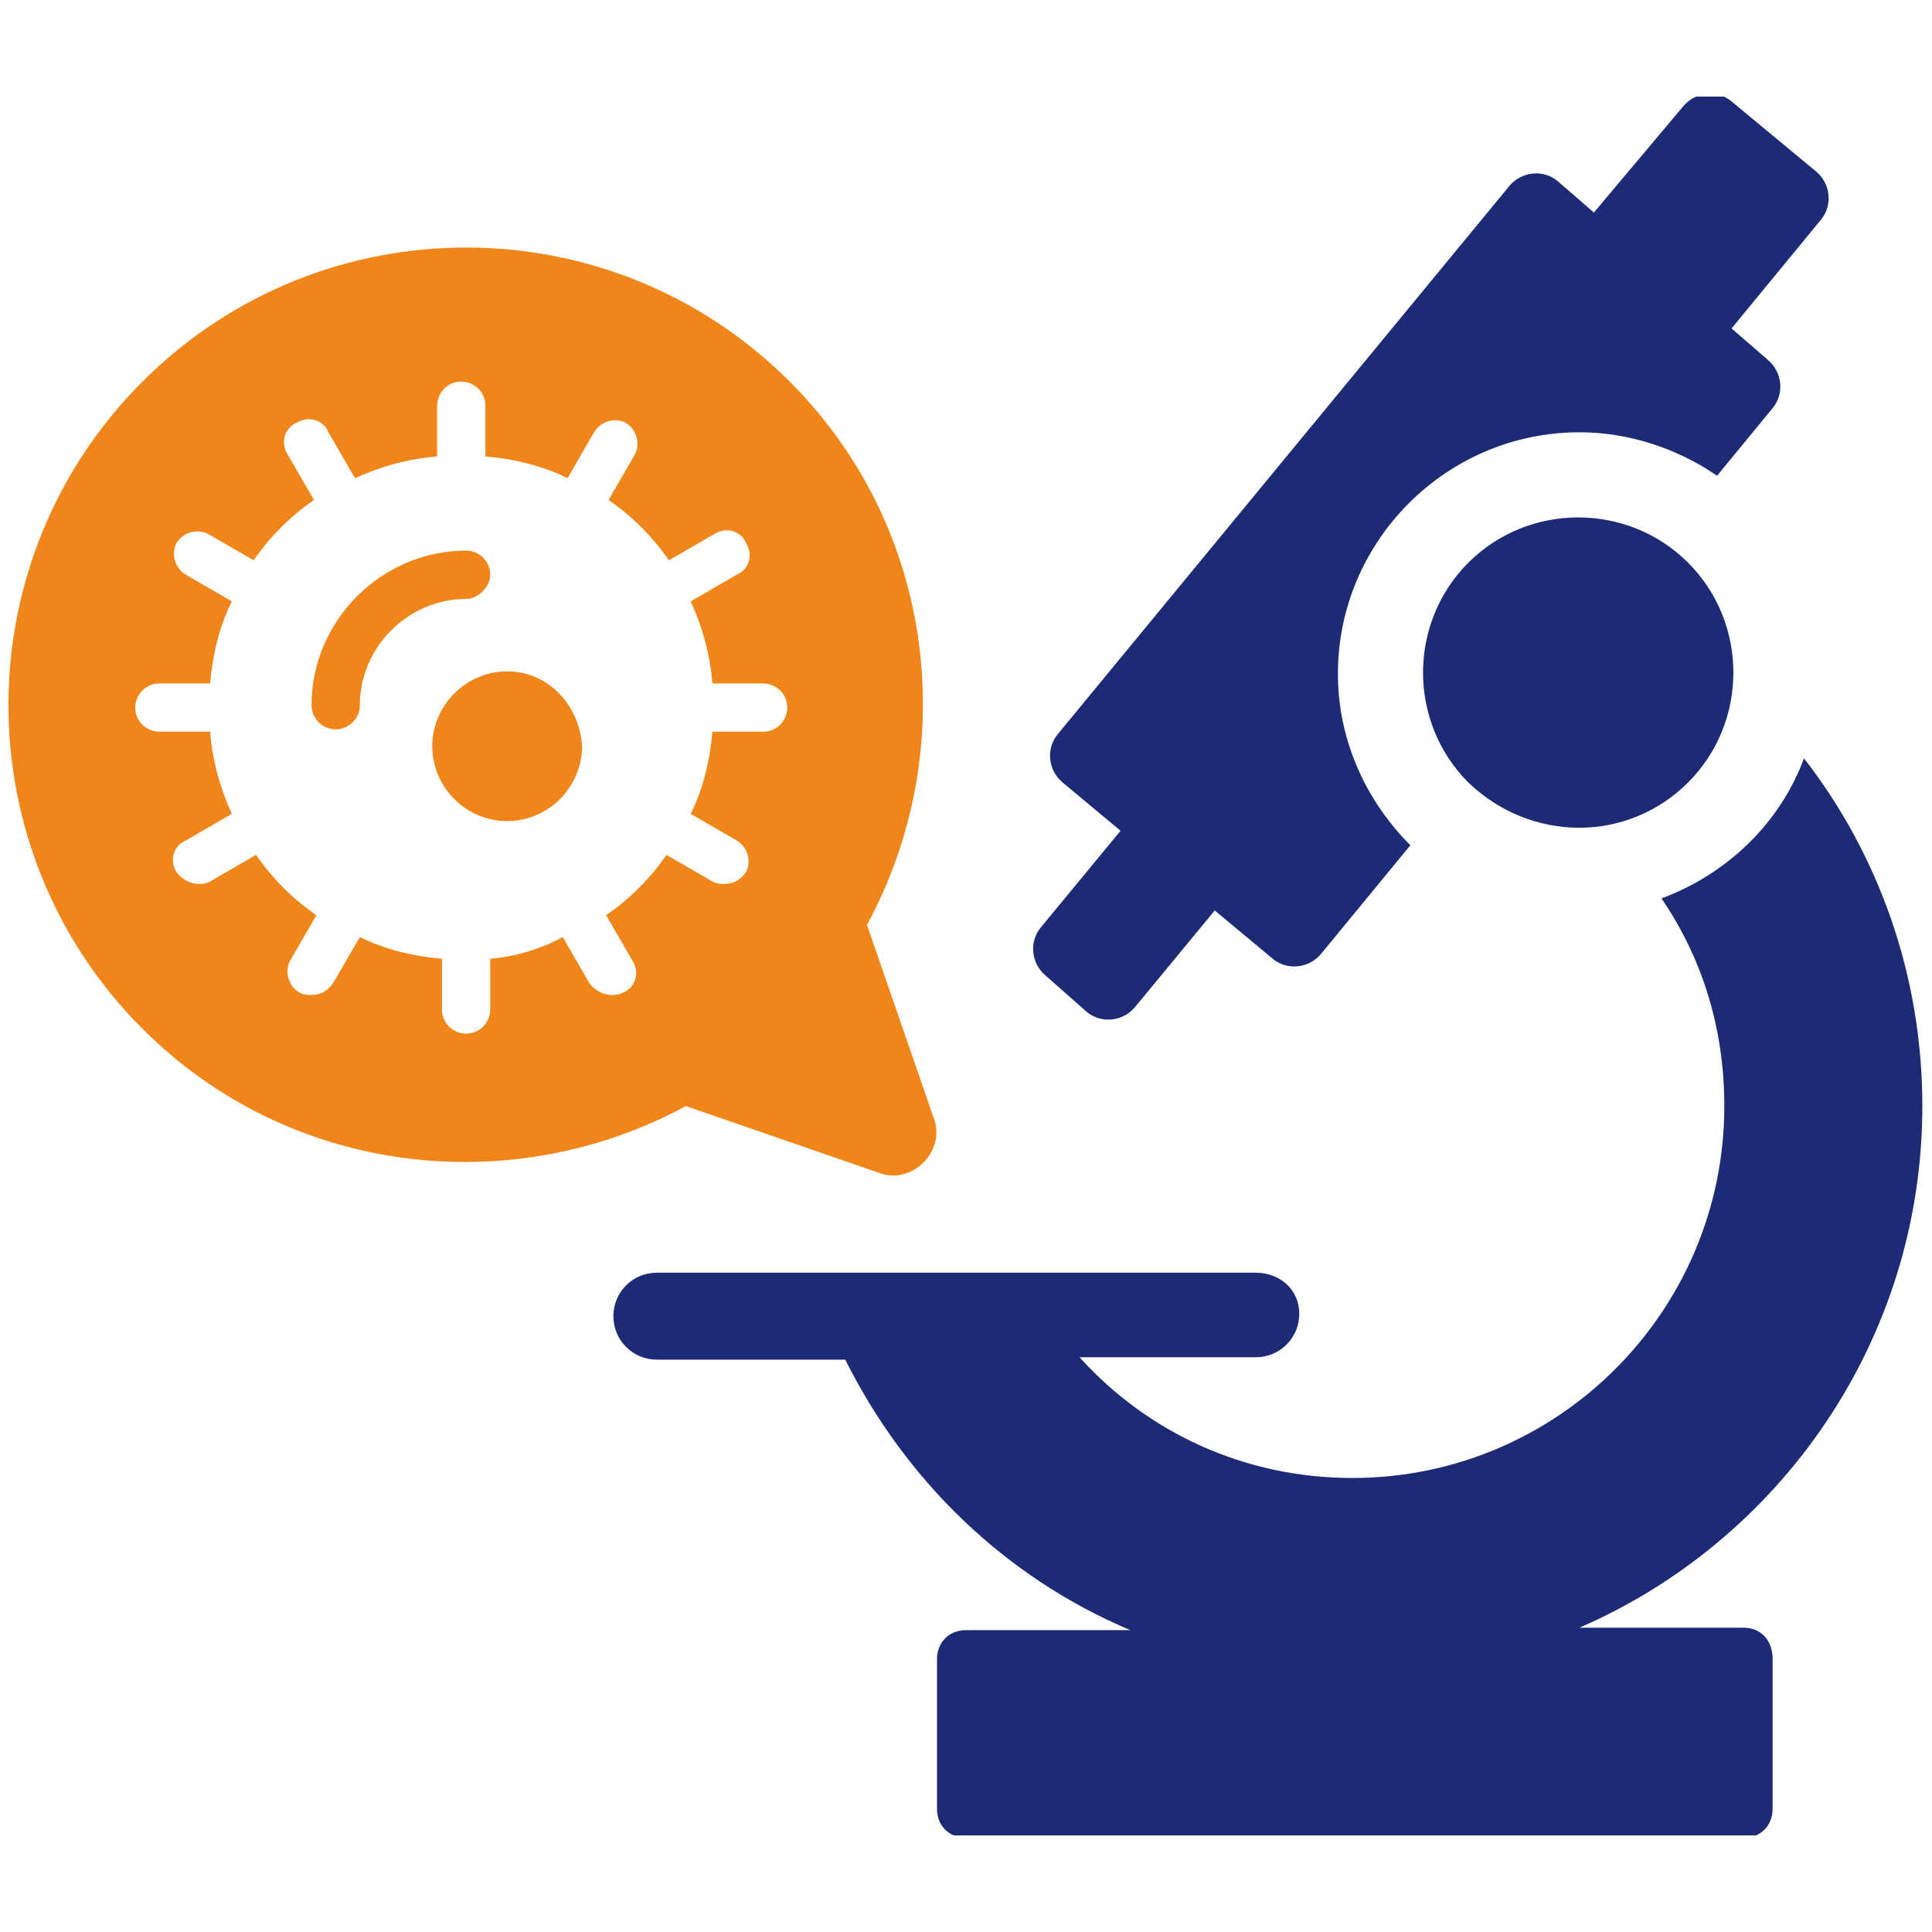<?xml version="1.0" encoding="utf-8"?>
<!-- Generator: Adobe Illustrator 28.3.0, SVG Export Plug-In . SVG Version: 6.00 Build 0)  -->
<svg version="1.1" id="レイヤー_1" xmlns="http://www.w3.org/2000/svg" xmlns:xlink="http://www.w3.org/1999/xlink" x="0px"
	 y="0px" viewBox="0 0 80 80" style="enable-background:new 0 0 80 80;" xml:space="preserve">
<style type="text/css">
	.st0{clip-path:url(#SVGID_00000168811863387968444640000013104753655740103854_);}
	.st1{fill:#F0861A;}
	.st2{fill:#1D2A75;}
	.st3{clip-path:url(#SVGID_00000170272688599666221010000009734026622040293015_);}
	.st4{clip-path:url(#SVGID_00000047739520980675137510000011961919042302563205_);}
	.st5{clip-path:url(#SVGID_00000117642590885718010730000010388665491944922790_);}
	.st6{clip-path:url(#SVGID_00000057855995536757355570000009778886042606778273_);}
	.st7{fill:#FFFFFF;}
	.st8{fill:#FFFFFF;filter:url(#Adobe_OpacityMaskFilter);}
	.st9{mask:url(#path-4-inside-1_1480_21861_00000054261066941285491940000005434494704155184532_);fill:#1D2A75;}
	.st10{clip-path:url(#SVGID_00000078007700951190440500000004193924934188799639_);}
	.st11{clip-path:url(#SVGID_00000044887318951298277090000007471384236125857166_);}
	.st12{clip-path:url(#SVGID_00000127023671122701232940000001366801216983756942_);}
	.st13{clip-path:url(#SVGID_00000088106712522584716900000016145766438354241470_);}
	.st14{clip-path:url(#SVGID_00000000903745050178753460000006687990815091370159_);}
	.st15{clip-path:url(#SVGID_00000155128965846958010900000012957371652308813444_);}
	.st16{clip-path:url(#SVGID_00000160175545128276626430000001771686590794864263_);}
	.st17{clip-path:url(#SVGID_00000050629113686742931640000003003405451342985904_);}
	.st18{clip-path:url(#SVGID_00000101787940372712005830000000502204465778125202_);}
	.st19{clip-path:url(#SVGID_00000173881283116321250360000007332925194241272763_);}
	.st20{clip-path:url(#SVGID_00000005968794842738055990000004591069167695006341_);}
	.st21{clip-path:url(#SVGID_00000061448692637187042490000005679161916870349700_);}
	.st22{clip-path:url(#SVGID_00000160149152390114062250000002563468495208679098_);}
	.st23{clip-path:url(#SVGID_00000026164198229098833460000015428664992808001724_);}
	.st24{clip-path:url(#SVGID_00000142147250344176790980000017356639685925939624_);}
	.st25{clip-path:url(#SVGID_00000113315616045585391860000008602587543093510304_);}
</style>
<g>
	<defs>
		<rect id="SVGID_00000163053099710585319590000017881836042470259374_" x="0.3" y="4" width="79.3" height="72"/>
	</defs>
	<clipPath id="SVGID_00000183928825274129408510000000584250696239779987_">
		<use xlink:href="#SVGID_00000163053099710585319590000017881836042470259374_"  style="overflow:visible;"/>
	</clipPath>
	<g style="clip-path:url(#SVGID_00000183928825274129408510000000584250696239779987_);">
		<path class="st2" d="M72.2,67.4h-6.8c8.3-3.6,14.2-11.9,14.2-21.6c0-5.4-1.8-10.4-4.9-14.4c-1,2.7-3.2,4.8-5.9,5.8
			c1.7,2.5,2.6,5.4,2.6,8.6c0,8.5-6.9,15.4-15.4,15.4c-4.5,0-8.5-1.9-11.3-5H52c1,0,1.8-0.8,1.8-1.8S53,52.7,52,52.7H27.2
			c-1,0-1.8,0.8-1.8,1.8s0.8,1.8,1.8,1.8H35c2.5,5,6.6,9,11.8,11.2H40c-0.7,0-1.2,0.5-1.2,1.2v6.2c0,0.7,0.5,1.2,1.2,1.2h32.2
			c0.7,0,1.2-0.5,1.2-1.2v-6.2C73.4,67.9,72.9,67.4,72.2,67.4L72.2,67.4z"/>
		<path class="st2" d="M45,41.9c0.6,0.5,1.5,0.4,2-0.2l3.3-4l2.4,2c0.6,0.5,1.5,0.4,2-0.2l3.7-4.5c-1.8-1.8-3-4.3-3-7.1
			c0-5.5,4.5-10,10-10c2.1,0,4.1,0.7,5.7,1.8l2.3-2.8c0.5-0.6,0.4-1.5-0.2-2l-1.5-1.3l3.7-4.5c0.5-0.6,0.4-1.5-0.2-2l-3.5-2.9
			c-0.6-0.5-1.5-0.4-2,0.2l-3.7,4.4l-1.5-1.3c-0.6-0.5-1.5-0.4-2,0.2L43.8,30.4c-0.5,0.6-0.4,1.5,0.2,2l2.4,2l-3.3,4
			c-0.5,0.6-0.4,1.5,0.2,2L45,41.9L45,41.9z"/>
		<path class="st2" d="M69.9,32.4c2.5-2.5,2.5-6.6,0-9.1c-2.5-2.5-6.6-2.5-9.1,0s-2.5,6.6,0,9.1C63.4,34.9,67.4,34.9,69.9,32.4z"/>
		<path class="st1" d="M38.7,46.4l-2.8-8.1c3.9-7.2,2.9-16.4-3.2-22.5c-7.4-7.4-19.4-7.4-26.8,0c-7.4,7.4-7.4,19.4,0,26.8
			c6.1,6.1,15.3,7.1,22.5,3.2l8.1,2.8C37.8,49,39.1,47.7,38.7,46.4L38.7,46.4z M20.3,39.7v2.1c0,0.5-0.4,1-1,1c-0.5,0-1-0.4-1-1
			v-2.1c-1.2-0.1-2.4-0.4-3.4-0.9l-1.1,1.9c-0.2,0.3-0.5,0.5-0.9,0.5c-0.2,0-0.3,0-0.5-0.1c-0.5-0.3-0.6-0.9-0.4-1.3l1.1-1.9
			c-1-0.7-1.8-1.5-2.5-2.5l-1.9,1.1c-0.2,0.1-0.3,0.1-0.5,0.1c-0.3,0-0.7-0.2-0.9-0.5c-0.3-0.5-0.1-1.1,0.4-1.3l1.9-1.1
			c-0.5-1.1-0.8-2.2-0.9-3.4H6.6c-0.5,0-1-0.4-1-1c0-0.5,0.4-1,1-1h2.1c0.1-1.2,0.4-2.4,0.9-3.4l-1.9-1.1c-0.5-0.3-0.6-0.9-0.4-1.3
			c0.3-0.5,0.9-0.6,1.3-0.4l1.9,1.1c0.7-1,1.5-1.8,2.5-2.5l-1.1-1.9c-0.3-0.5-0.1-1.1,0.4-1.3c0.5-0.3,1.1-0.1,1.3,0.4l1.1,1.9
			c1.1-0.5,2.2-0.8,3.4-0.9v-2.1c0-0.5,0.4-1,1-1c0.5,0,1,0.4,1,1v2.1c1.2,0.1,2.4,0.4,3.4,0.9l1.1-1.9c0.3-0.5,0.9-0.6,1.3-0.4
			c0.5,0.3,0.6,0.9,0.4,1.3l-1.1,1.9c1,0.7,1.8,1.5,2.5,2.5l1.9-1.1c0.5-0.3,1.1-0.1,1.3,0.4c0.3,0.5,0.1,1.1-0.4,1.3l-1.9,1.1
			c0.5,1.1,0.8,2.2,0.9,3.4h2.1c0.5,0,1,0.4,1,1c0,0.5-0.4,1-1,1h-2.1c-0.1,1.2-0.4,2.4-0.9,3.4l1.9,1.1c0.5,0.3,0.6,0.9,0.4,1.3
			c-0.2,0.3-0.5,0.5-0.9,0.5c-0.2,0-0.3,0-0.5-0.1l-1.9-1.1c-0.7,1-1.5,1.8-2.5,2.5l1.1,1.9c0.3,0.5,0.1,1.1-0.4,1.3
			c-0.2,0.1-0.3,0.1-0.5,0.1c-0.3,0-0.7-0.2-0.9-0.5l-1.1-1.9C22.6,39.2,21.5,39.6,20.3,39.7z"/>
		<path class="st1" d="M20.3,23.8c0-0.5-0.4-1-1-1c-3.5,0-6.4,2.9-6.4,6.4c0,0.5,0.4,1,1,1c0.5,0,1-0.4,1-1c0-2.4,2-4.4,4.4-4.4
			C19.8,24.8,20.3,24.3,20.3,23.8L20.3,23.8z"/>
		<path class="st1" d="M21,27.8c-1.7,0-3.1,1.4-3.1,3.1c0,1.7,1.4,3.1,3.1,3.1c1.7,0,3.1-1.4,3.1-3.1C24,29.2,22.7,27.8,21,27.8z"/>
	</g>
</g>
</svg>
